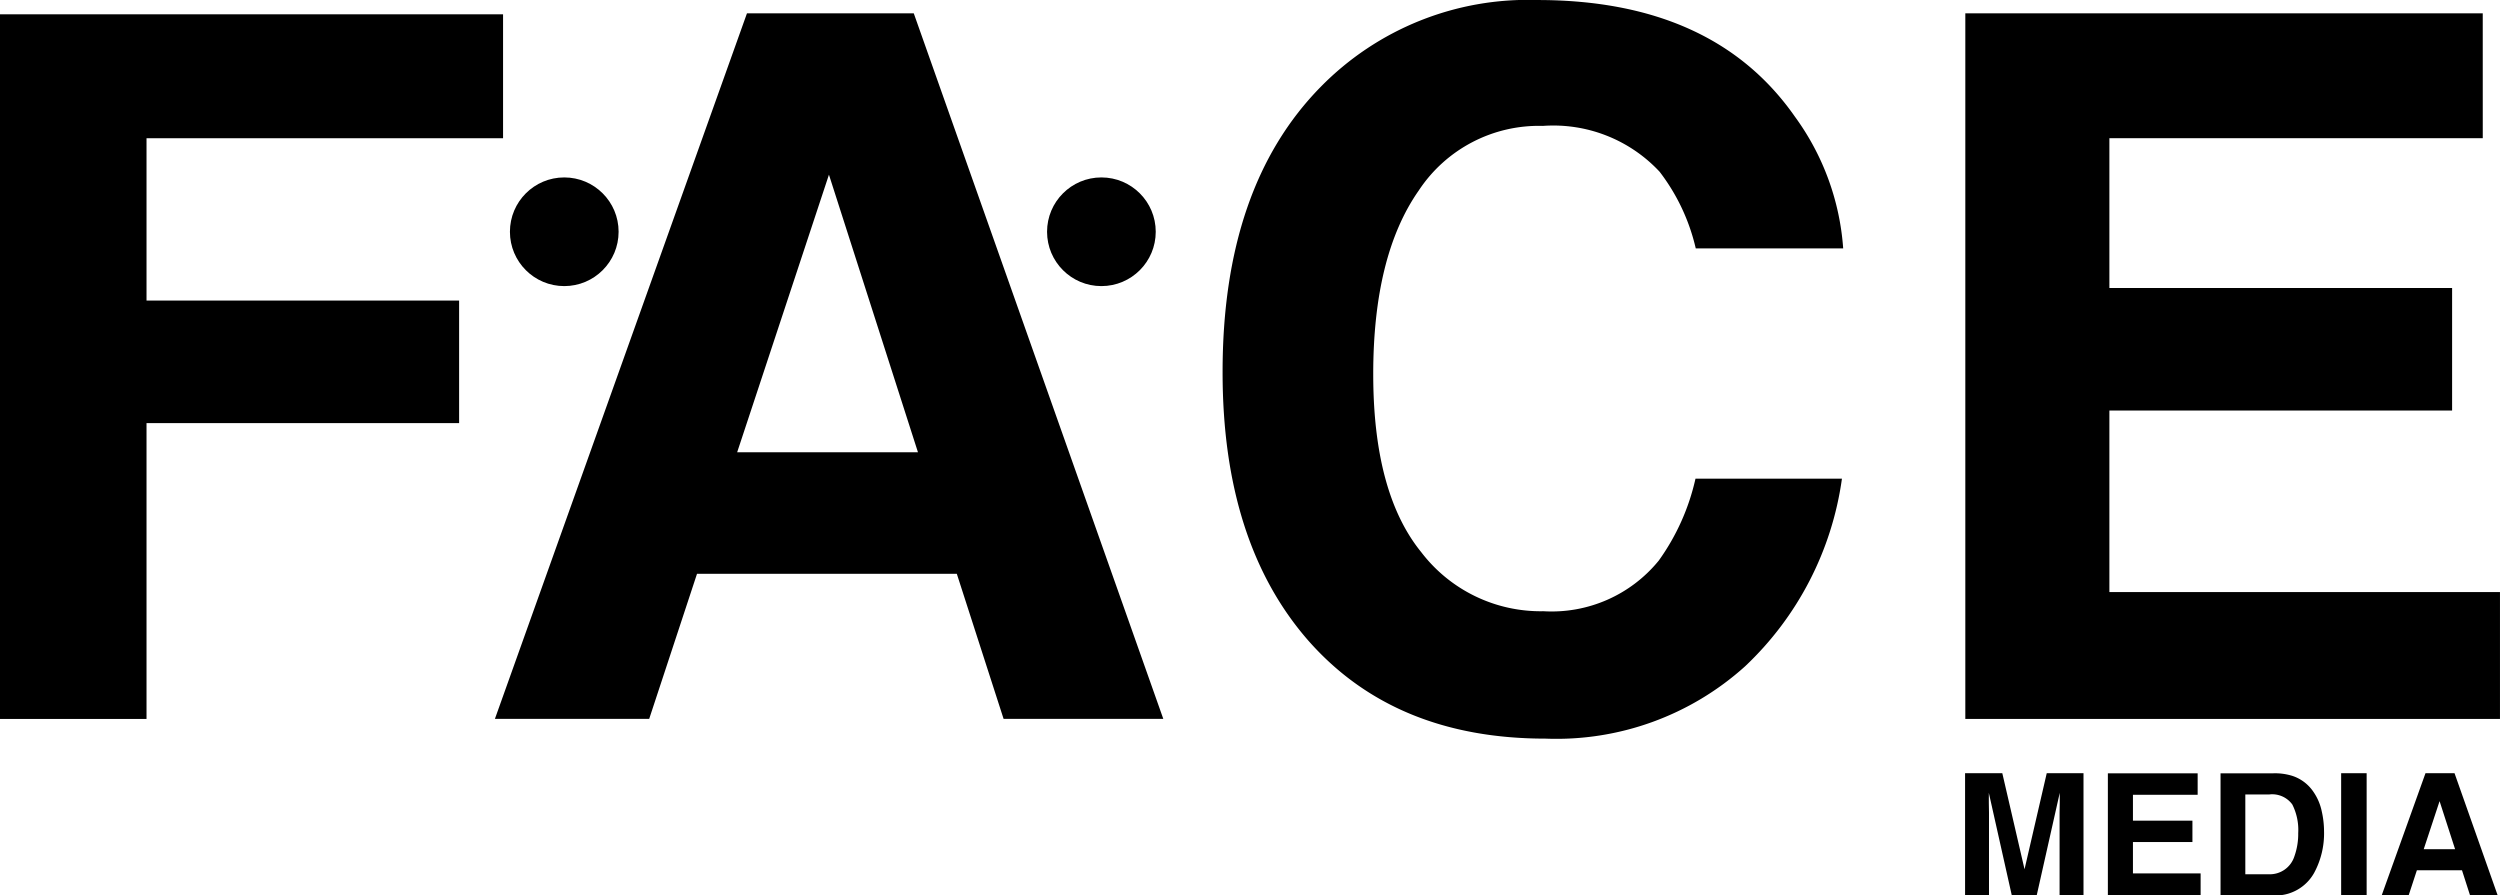 <svg xmlns="http://www.w3.org/2000/svg" width="102" height="36.53" viewBox="0 0 102 36.53"><g transform="translate(4308.5 587.052)"><g transform="translate(-4308.5 -587.052)"><path d="M-4308.5-586.979h20.525v5.056h-14.547v6.623h12.754v5h-12.754v12.07h-5.978Z" transform="translate(4308.5 587.563)"/><path d="M-4295.693-586.984h6.806l10.181,28.787h-6.516l-1.909-5.919h-10.6l-1.951,5.919h-6.295Zm-.4,17.909h7.377l-3.632-11.326Z" transform="translate(4326.169 587.528)"/><path d="M-4298.263-583.5a11.837,11.837,0,0,1,8.845-3.551q7.19,0,10.511,4.76a10.35,10.35,0,0,1,1.969,5.375h-6.015a8.141,8.141,0,0,0-1.474-3.128,5.927,5.927,0,0,0-4.764-1.871,5.872,5.872,0,0,0-5.066,2.639q-1.857,2.652-1.855,7.5t1.96,7.254a6.132,6.132,0,0,0,4.979,2.408,5.635,5.635,0,0,0,4.709-2.064,9.146,9.146,0,0,0,1.5-3.344h5.975a12.976,12.976,0,0,1-3.951,7.655,11.493,11.493,0,0,1-8.144,2.951q-6.141,0-9.662-3.983-3.517-4.007-3.512-10.974Q-4302.262-579.425-4298.263-583.5Z" transform="translate(4352.14 587.052)"/><path d="M-4277.366-581.889H-4292.6v6.111h13.983v5H-4292.6v7.407h15.936v5.175h-21.814v-28.787h21.111Z" transform="translate(4378.663 587.528)"/></g><g transform="translate(-4228.322 -555.505)"><path d="M-4295.148-583.108h1.5v4.983h-.976V-581.5l.007-.408v-.4l-.94,4.183h-1.017l-.937-4.183v.4l.007.408v3.375h-.976v-4.983h1.519l.907,3.919Z" transform="translate(4298.477 583.108)"/><path d="M-4294.083-582.228h-2.64v1.056h2.427v.872h-2.427v1.28h2.761v.9h-3.784v-4.983h3.663Z" transform="translate(4303.569 583.108)"/><path d="M-4294.248-583a1.659,1.659,0,0,1,.848.632,2.174,2.174,0,0,1,.352.808,3.768,3.768,0,0,1,.095.824,3.387,3.387,0,0,1-.4,1.687,1.8,1.8,0,0,1-1.672.928h-2.151v-4.983h2.151A2.375,2.375,0,0,1-4294.248-583Zm-1.917.76v3.255h.969a1.05,1.05,0,0,0,1.032-.728,2.7,2.7,0,0,0,.157-.951,2.3,2.3,0,0,0-.241-1.168,1.012,1.012,0,0,0-.948-.408Z" transform="translate(4307.596 583.108)"/><path d="M-4295.52-578.125h-1.04v-4.983h1.04Z" transform="translate(4311.901 583.108)"/><path d="M-4294.567-583.108h1.185l1.76,4.983h-1.127l-.329-1.024h-1.84l-.336,1.024h-1.1Zm-.072,3.1h1.28l-.633-1.96Z" transform="translate(4313.349 583.108)"/></g><g transform="translate(-4287.695 -579.813)"><circle cx="2.217" cy="2.217" r="2.217"/></g><g transform="translate(-4265.78 -579.813)"><circle cx="2.217" cy="2.217" r="2.217"/></g></g></svg>